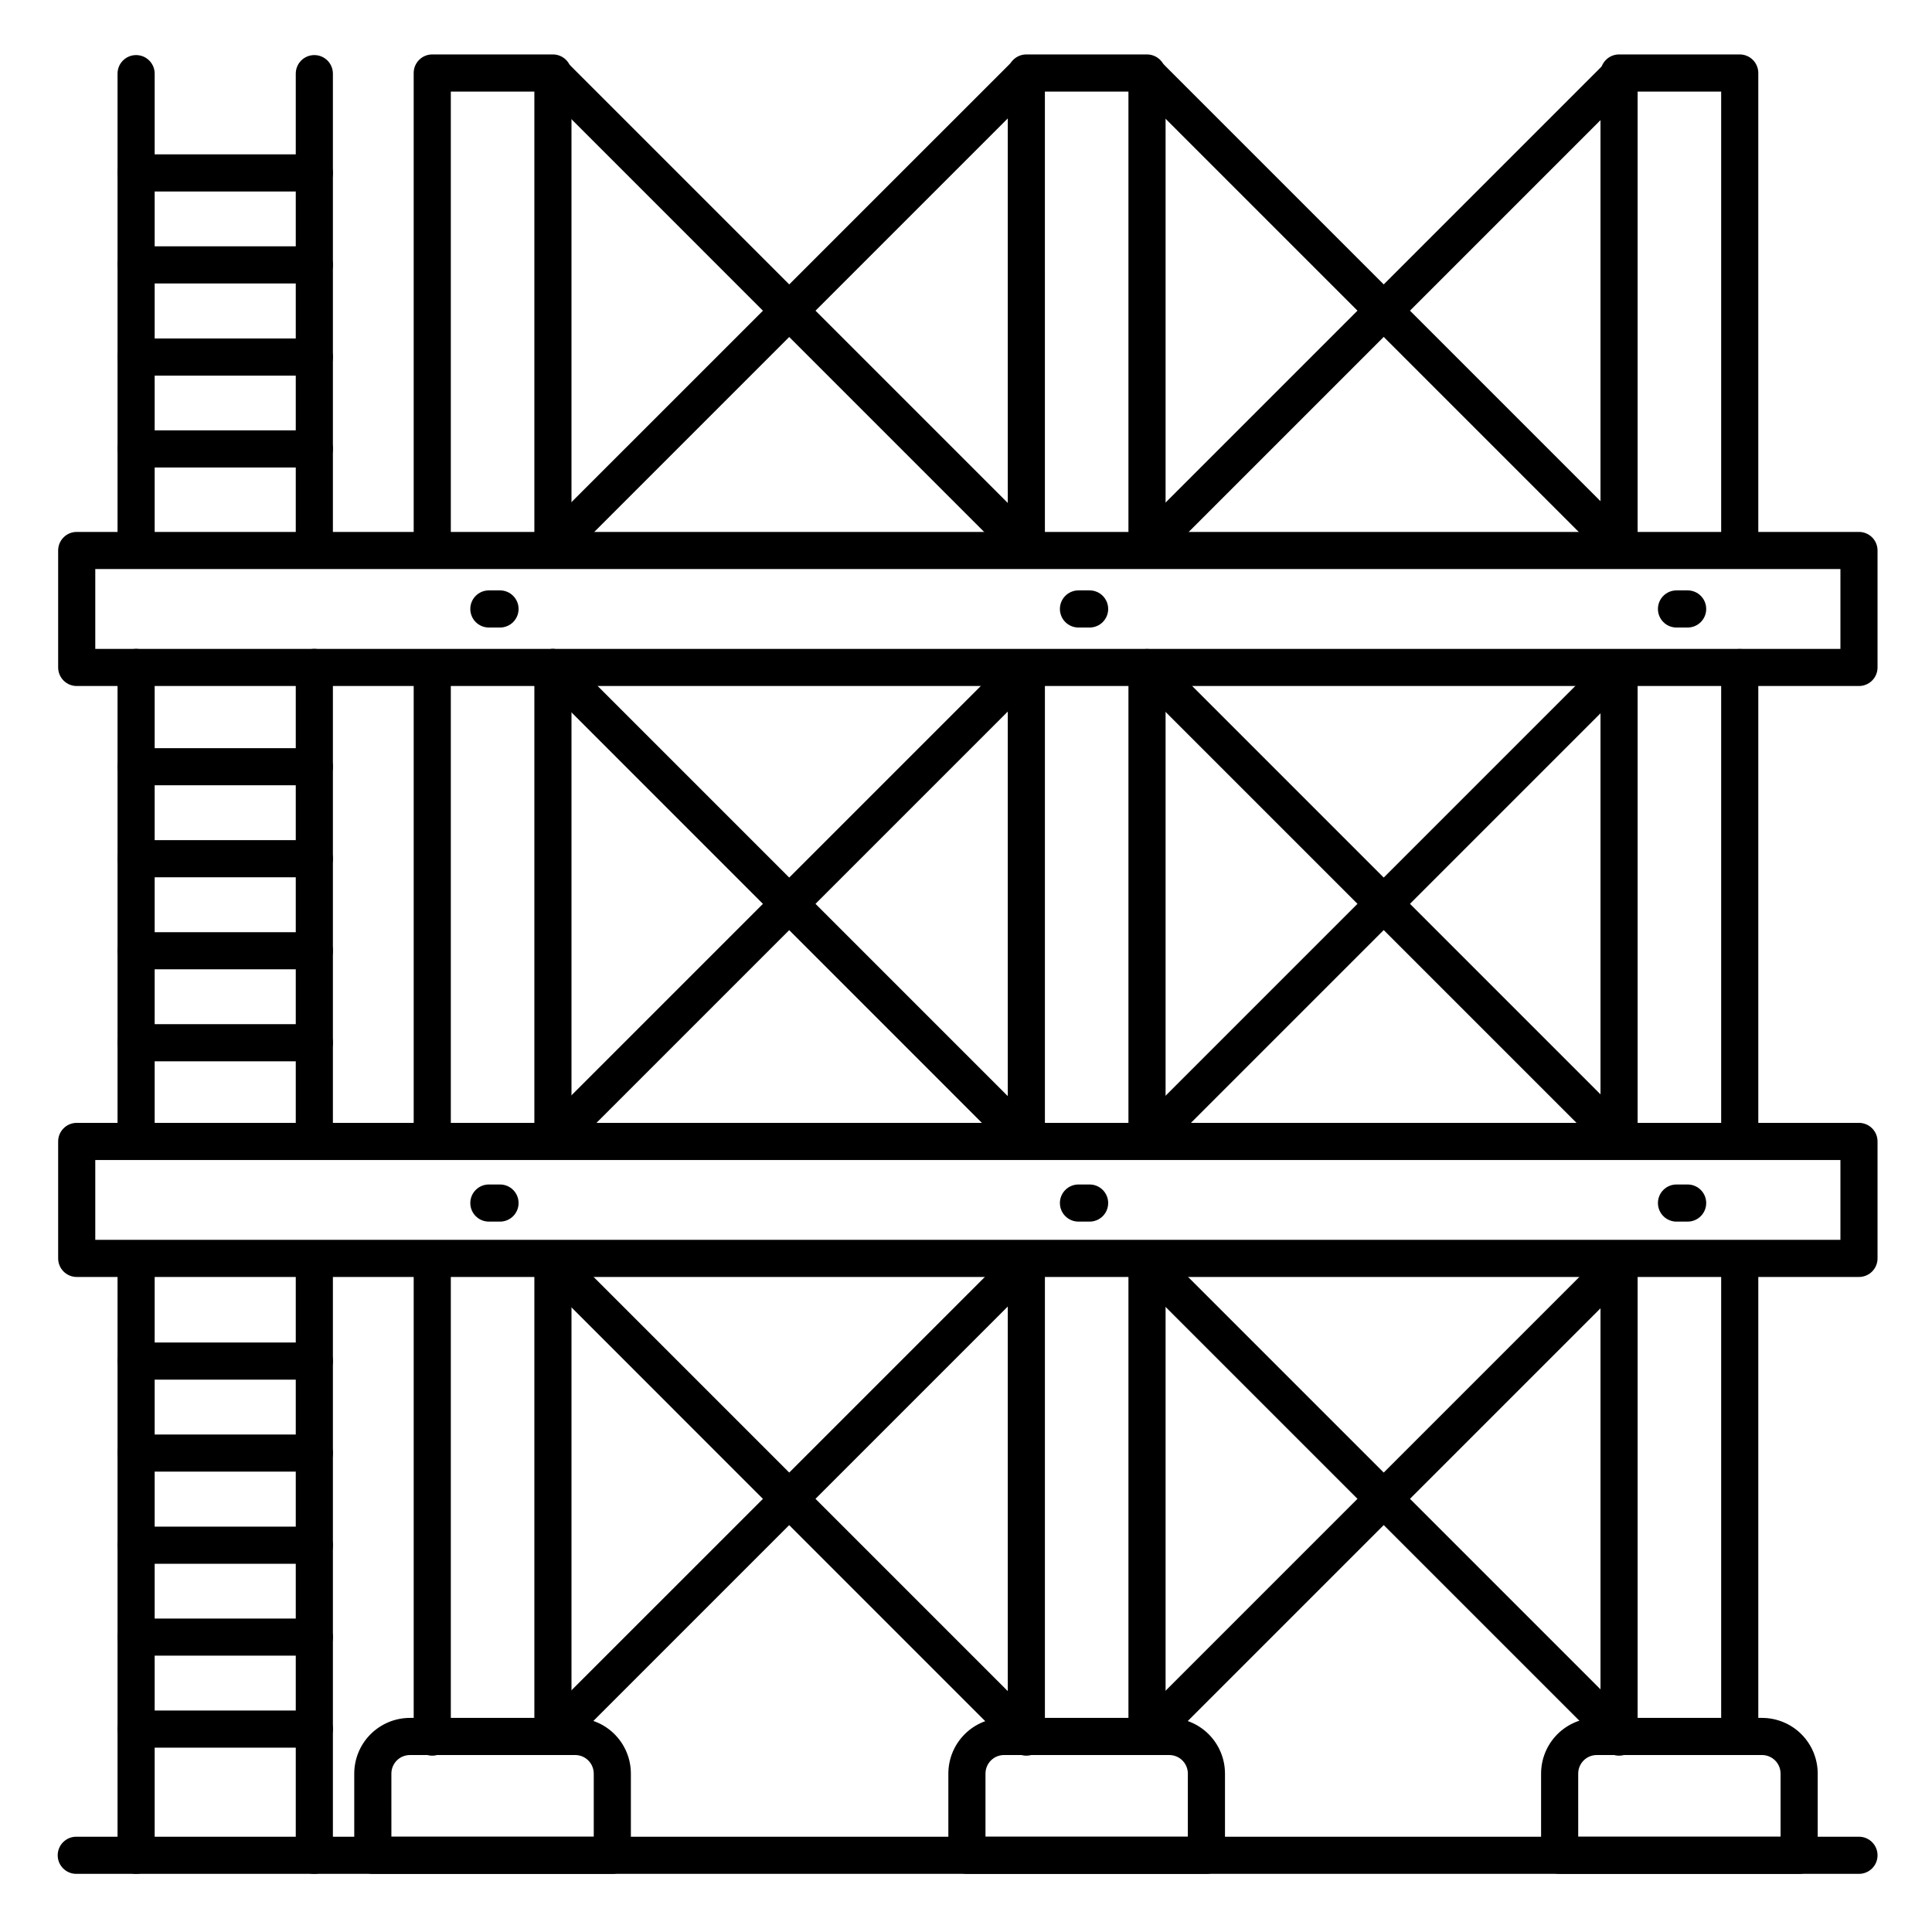 <?xml version="1.0" encoding="UTF-8"?>
<!-- Uploaded to: ICON Repo, www.svgrepo.com, Generator: ICON Repo Mixer Tools -->
<svg fill="#000000" width="800px" height="800px" version="1.1" viewBox="144 144 512 512" xmlns="http://www.w3.org/2000/svg">
 <g>
  <path d="m306.27 640.59h-63.469c-2.719 0-4.922-2.203-4.922-4.918v-21.648c0-3.914 1.555-7.668 4.324-10.438s6.523-4.324 10.438-4.324h43.789c3.914 0 7.668 1.555 10.434 4.324 2.769 2.769 4.324 6.523 4.324 10.438v21.648c0 1.305-0.516 2.555-1.441 3.477-0.922 0.926-2.172 1.441-3.477 1.441zm-58.547-9.84h53.629v-16.727h-0.004c0-1.305-0.52-2.559-1.441-3.481-0.922-0.922-2.172-1.441-3.477-1.441h-43.789c-2.719 0-4.922 2.203-4.922 4.922z"/>
  <path d="m290.53 608.11c-2.715 0-4.918-2.199-4.918-4.918v-123.87c0-2.715 2.203-4.918 4.918-4.918 2.719 0 4.922 2.203 4.922 4.918v123.87c0 1.305-0.52 2.555-1.441 3.481-0.922 0.922-2.176 1.438-3.481 1.438z"/>
  <path d="m290.53 449.81c-2.715 0-4.918-2.203-4.918-4.918v-123.98c0-2.719 2.203-4.922 4.918-4.922 2.719 0 4.922 2.203 4.922 4.922v123.98c0 1.305-0.52 2.555-1.441 3.477-0.922 0.922-2.176 1.441-3.481 1.441z"/>
  <path d="m290.53 293.88c-2.715 0-4.918-2.203-4.918-4.922v-120.69h-22.141v120.54c0 2.719-2.203 4.922-4.922 4.922-2.715 0-4.918-2.203-4.918-4.922v-125.46c0-2.719 2.203-4.922 4.918-4.922h31.98c1.305 0 2.559 0.52 3.481 1.441 0.922 0.922 1.441 2.172 1.441 3.481v125.61c0 1.305-0.52 2.559-1.441 3.481-0.922 0.922-2.176 1.441-3.481 1.441z"/>
  <path d="m258.55 451.41c-2.715 0-4.918-2.203-4.918-4.922v-124.4c0-2.715 2.203-4.918 4.918-4.918 2.719 0 4.922 2.203 4.922 4.918v124.4c0 1.305-0.52 2.559-1.441 3.481s-2.176 1.441-3.481 1.441z"/>
  <path d="m258.55 609.27c-2.715 0-4.918-2.203-4.918-4.918v-125.95c0-2.719 2.203-4.922 4.918-4.922 2.719 0 4.922 2.203 4.922 4.922v125.95c0 1.305-0.52 2.555-1.441 3.477-0.922 0.926-2.176 1.441-3.481 1.441z"/>
  <path d="m447.97 608.11c-2.719 0-4.922-2.199-4.922-4.918v-123.87c0-2.715 2.203-4.918 4.922-4.918s4.922 2.203 4.922 4.918v123.87c0 1.305-0.52 2.555-1.441 3.481-0.926 0.922-2.176 1.438-3.481 1.438z"/>
  <path d="m447.97 449.81c-2.719 0-4.922-2.203-4.922-4.918v-123.98c0-2.719 2.203-4.922 4.922-4.922s4.922 2.203 4.922 4.922v123.98c0 1.305-0.52 2.555-1.441 3.477-0.926 0.922-2.176 1.441-3.481 1.441z"/>
  <path d="m447.97 293.88c-2.719 0-4.922-2.203-4.922-4.922v-120.69h-22.141l0.004 120.54c0 2.719-2.203 4.922-4.922 4.922s-4.918-2.203-4.918-4.922v-125.46c0-2.719 2.199-4.922 4.918-4.922h31.98c1.305 0 2.555 0.52 3.481 1.441 0.922 0.922 1.441 2.172 1.441 3.481v125.61c0 1.305-0.52 2.559-1.441 3.481-0.926 0.922-2.176 1.441-3.481 1.441z"/>
  <path d="m415.99 451.41c-2.719 0-4.918-2.203-4.918-4.922v-124.4c0-2.715 2.199-4.918 4.918-4.918s4.922 2.203 4.922 4.918v124.4c0 1.305-0.52 2.559-1.441 3.481-0.926 0.922-2.176 1.441-3.481 1.441z"/>
  <path d="m415.99 609.27c-2.719 0-4.918-2.203-4.918-4.918v-125.95c0-2.719 2.199-4.922 4.918-4.922s4.922 2.203 4.922 4.922v125.95c0 1.305-0.52 2.555-1.441 3.477-0.926 0.926-2.176 1.441-3.481 1.441z"/>
  <path d="m605.05 608.11c-2.719 0-4.922-2.199-4.922-4.918v-123.87c0-2.715 2.203-4.918 4.922-4.918 2.715 0 4.918 2.203 4.918 4.918v123.87c0 1.305-0.52 2.555-1.441 3.481-0.922 0.922-2.172 1.438-3.477 1.438z"/>
  <path d="m605.05 449.81c-2.719 0-4.922-2.203-4.922-4.918v-123.98c0-2.719 2.203-4.922 4.922-4.922 2.715 0 4.918 2.203 4.918 4.922v123.98c0 1.305-0.52 2.555-1.441 3.477-0.922 0.922-2.172 1.441-3.477 1.441z"/>
  <path d="m605.05 293.88c-2.719 0-4.922-2.203-4.922-4.922v-120.69h-22.141v120.54c0 2.719-2.203 4.922-4.918 4.922-2.719 0-4.922-2.203-4.922-4.922v-125.46c0-2.719 2.203-4.922 4.922-4.922h31.98c1.305 0 2.555 0.52 3.477 1.441 0.922 0.922 1.441 2.172 1.441 3.481v125.61c0 1.305-0.52 2.559-1.441 3.481-0.922 0.922-2.172 1.441-3.477 1.441z"/>
  <path d="m573.07 451.41c-2.719 0-4.922-2.203-4.922-4.922v-124.4c0-2.715 2.203-4.918 4.922-4.918 2.715 0 4.918 2.203 4.918 4.918v124.4c0 1.305-0.52 2.559-1.441 3.481s-2.172 1.441-3.477 1.441z"/>
  <path d="m573.07 609.27c-2.719 0-4.922-2.203-4.922-4.918v-125.95c0-2.719 2.203-4.922 4.922-4.922 2.715 0 4.918 2.203 4.918 4.922v125.95c0 1.305-0.52 2.555-1.441 3.477-0.922 0.926-2.172 1.441-3.477 1.441z"/>
  <path d="m463.71 640.59h-63.469 0.004c-2.719 0-4.922-2.203-4.922-4.918v-21.648c0-3.914 1.555-7.668 4.324-10.438 2.766-2.769 6.523-4.324 10.438-4.324h43.789-0.004c3.918 0 7.672 1.555 10.438 4.324 2.769 2.769 4.324 6.523 4.324 10.438v21.648c0 1.305-0.52 2.555-1.441 3.477-0.922 0.926-2.176 1.441-3.481 1.441zm-58.547-9.84h53.629v-16.727c0-1.305-0.52-2.559-1.441-3.481-0.922-0.922-2.176-1.441-3.481-1.441h-43.789 0.004c-2.719 0-4.922 2.203-4.922 4.922z"/>
  <path d="m620.79 640.59h-63.469c-2.715 0-4.918-2.203-4.918-4.918v-21.648c0-3.914 1.555-7.668 4.32-10.438 2.769-2.769 6.523-4.324 10.438-4.324h43.789c3.914 0 7.668 1.555 10.438 4.324 2.766 2.769 4.324 6.523 4.324 10.438v21.648c0 1.305-0.52 2.555-1.441 3.477-0.926 0.926-2.176 1.441-3.481 1.441zm-58.547-9.84h53.629v-16.727h-0.004c0-1.305-0.516-2.559-1.438-3.481-0.926-0.922-2.176-1.441-3.481-1.441h-43.789c-2.715 0-4.918 2.203-4.918 4.922z"/>
  <path d="m636.65 325.8h-472.32c-2.715 0-4.918-2.203-4.918-4.922v-30.996c0-2.715 2.203-4.918 4.918-4.918h472.32c1.305 0 2.555 0.52 3.477 1.441 0.926 0.922 1.441 2.172 1.441 3.477v30.996c0 1.309-0.516 2.559-1.441 3.481-0.922 0.922-2.172 1.441-3.477 1.441zm-467.4-9.84h462.48v-21.156h-462.48z"/>
  <path d="m636.65 482.41h-472.32c-2.715 0-4.918-2.203-4.918-4.922v-30.996c0-2.715 2.203-4.918 4.918-4.918h472.32c1.305 0 2.555 0.516 3.477 1.441 0.926 0.922 1.441 2.172 1.441 3.477v30.996c0 1.305-0.516 2.559-1.441 3.481-0.922 0.922-2.172 1.441-3.477 1.441zm-467.4-9.84h462.48v-21.156h-462.48z"/>
  <path d="m415.74 451.07c-1.305 0-2.551-0.52-3.473-1.445l-125.23-125.25c-1.918-1.922-1.918-5.039 0.008-6.961 1.922-1.922 5.039-1.918 6.961 0.004l125.25 125.25c1.414 1.414 1.836 3.543 1.062 5.387s-2.586 3.039-4.586 3.016z"/>
  <path d="m290.53 451.07c-1.992 0.004-3.789-1.191-4.555-3.035-0.762-1.84-0.34-3.961 1.07-5.367l125.26-125.25h0.004c1.93-1.863 5-1.836 6.898 0.062 1.895 1.895 1.922 4.965 0.059 6.894l-125.25 125.25c-0.922 0.926-2.176 1.445-3.484 1.445z"/>
  <path d="m573.33 451.07c-1.309 0-2.562-0.52-3.484-1.445l-125.25-125.25c-1.863-1.93-1.84-5 0.059-6.894 1.898-1.898 4.969-1.926 6.898-0.062l125.25 125.25c1.922 1.922 1.922 5.035 0 6.957-0.922 0.926-2.172 1.445-3.473 1.445z"/>
  <path d="m448.07 451.07c-1.305 0-2.551-0.52-3.473-1.445-1.922-1.922-1.922-5.035 0-6.957l125.25-125.25c1.93-1.863 5-1.836 6.898 0.062 1.895 1.895 1.922 4.965 0.059 6.894l-125.25 125.25c-0.922 0.926-2.176 1.445-3.484 1.445z"/>
  <path d="m415.74 608.75c-1.305-0.004-2.551-0.523-3.473-1.445l-125.23-125.25c-1.918-1.926-1.918-5.039 0.008-6.961 1.922-1.922 5.039-1.922 6.961 0.004l125.25 125.25c1.41 1.406 1.832 3.527 1.07 5.367-0.762 1.84-2.562 3.039-4.555 3.035z"/>
  <path d="m290.53 608.75c-1.992 0.004-3.789-1.195-4.555-3.035-0.762-1.84-0.34-3.961 1.07-5.367l125.26-125.25h0.004c1.93-1.863 5-1.84 6.898 0.059 1.895 1.898 1.922 4.969 0.059 6.898l-125.25 125.25c-0.922 0.926-2.176 1.445-3.484 1.445z"/>
  <path d="m573.33 608.75c-1.309 0-2.562-0.52-3.484-1.445l-125.25-125.25c-1.863-1.93-1.84-5 0.059-6.898 1.898-1.898 4.969-1.922 6.898-0.059l125.25 125.25c1.922 1.922 1.922 5.035 0 6.957-0.922 0.922-2.172 1.441-3.473 1.445z"/>
  <path d="m448.07 608.75c-1.305-0.004-2.551-0.523-3.473-1.445-1.922-1.922-1.922-5.035 0-6.957l125.25-125.25c1.93-1.863 5-1.84 6.898 0.059 1.895 1.898 1.922 4.969 0.059 6.898l-125.25 125.25c-0.922 0.926-2.176 1.445-3.484 1.445z"/>
  <path d="m415.74 293.88c-1.305-0.004-2.551-0.523-3.473-1.449l-125.23-125.25c-1.918-1.922-1.918-5.039 0.008-6.961 1.922-1.922 5.039-1.918 6.961 0.004l125.25 125.25c1.41 1.41 1.832 3.527 1.07 5.367-0.762 1.844-2.562 3.043-4.555 3.039z"/>
  <path d="m290.53 293.88c-1.992 0.004-3.789-1.195-4.555-3.039-0.762-1.84-0.34-3.957 1.07-5.367l125.27-125.25c1.93-1.863 5-1.836 6.898 0.062 1.895 1.898 1.922 4.965 0.059 6.894l-125.25 125.25c-0.922 0.926-2.176 1.449-3.484 1.449z"/>
  <path d="m573.33 293.88c-1.309 0-2.562-0.523-3.484-1.449l-125.25-125.25c-1.863-1.93-1.84-4.996 0.059-6.894 1.898-1.898 4.969-1.926 6.898-0.062l125.25 125.25c1.922 1.922 1.922 5.039 0 6.957-0.922 0.926-2.172 1.445-3.473 1.449z"/>
  <path d="m448.07 293.88c-1.305-0.004-2.551-0.523-3.473-1.449-1.922-1.918-1.922-5.035 0-6.957l125.25-125.25c1.93-1.863 5-1.836 6.898 0.062 1.895 1.898 1.922 4.965 0.059 6.894l-125.25 125.25c-0.922 0.926-2.176 1.449-3.484 1.449z"/>
  <path d="m180.07 451.41c-2.719 0-4.922-2.203-4.922-4.922v-125.61c0-2.715 2.203-4.918 4.922-4.918s4.918 2.203 4.918 4.918v125.61c0 1.305-0.516 2.559-1.438 3.481-0.926 0.922-2.176 1.441-3.481 1.441z"/>
  <path d="m227.3 451.41c-2.715 0-4.918-2.203-4.918-4.922v-125.61c0-2.715 2.203-4.918 4.918-4.918 2.719 0 4.922 2.203 4.922 4.918v125.61c0 1.305-0.52 2.559-1.441 3.481s-2.176 1.441-3.481 1.441z"/>
  <path d="m227.3 352.11h-47.23c-2.719 0-4.922-2.199-4.922-4.918s2.203-4.922 4.922-4.922h47.23c2.719 0 4.922 2.203 4.922 4.922s-2.203 4.918-4.922 4.918z"/>
  <path d="m227.3 425.26h-47.23c-2.719 0-4.922-2.203-4.922-4.922 0-2.715 2.203-4.918 4.922-4.918h47.23c2.719 0 4.922 2.203 4.922 4.918 0 2.719-2.203 4.922-4.922 4.922z"/>
  <path d="m227.3 400.88h-47.23c-2.719 0-4.922-2.203-4.922-4.922 0-2.715 2.203-4.918 4.922-4.918h47.23c2.719 0 4.922 2.203 4.922 4.918 0 2.719-2.203 4.922-4.922 4.922z"/>
  <path d="m227.3 376.49h-47.23c-2.719 0-4.922-2.203-4.922-4.922s2.203-4.918 4.922-4.918h47.23c2.719 0 4.922 2.199 4.922 4.918s-2.203 4.922-4.922 4.922z"/>
  <path d="m180.07 294.04c-2.719 0-4.922-2.203-4.922-4.922v-125.6c0-2.719 2.203-4.922 4.922-4.922s4.918 2.203 4.918 4.922v125.6c0 1.305-0.516 2.555-1.438 3.481-0.926 0.922-2.176 1.441-3.481 1.441z"/>
  <path d="m227.3 294.04c-2.715 0-4.918-2.203-4.918-4.922v-125.6c0-2.719 2.203-4.922 4.918-4.922 2.719 0 4.922 2.203 4.922 4.922v125.6c0 1.305-0.52 2.555-1.441 3.481-0.922 0.922-2.176 1.441-3.481 1.441z"/>
  <path d="m227.3 194.75h-47.23c-2.719 0-4.922-2.203-4.922-4.922 0-2.715 2.203-4.918 4.922-4.918h47.23c2.719 0 4.922 2.203 4.922 4.918 0 2.719-2.203 4.922-4.922 4.922z"/>
  <path d="m227.3 267.89h-47.23c-2.719 0-4.922-2.203-4.922-4.922 0-2.715 2.203-4.918 4.922-4.918h47.23c2.719 0 4.922 2.203 4.922 4.918 0 2.719-2.203 4.922-4.922 4.922z"/>
  <path d="m227.3 243.54h-47.23c-2.719 0-4.922-2.203-4.922-4.922 0-2.715 2.203-4.918 4.922-4.918h47.23c2.719 0 4.922 2.203 4.922 4.918 0 2.719-2.203 4.922-4.922 4.922z"/>
  <path d="m227.3 219.12h-47.23c-2.719 0-4.922-2.199-4.922-4.918s2.203-4.922 4.922-4.922h47.23c2.719 0 4.922 2.203 4.922 4.922s-2.203 4.918-4.922 4.918z"/>
  <path d="m180.07 640.59c-2.719 0-4.922-2.203-4.922-4.918v-157.27c0-2.715 2.203-4.918 4.922-4.918s4.918 2.203 4.918 4.918v157.27c0 1.305-0.516 2.555-1.438 3.477-0.926 0.926-2.176 1.441-3.481 1.441z"/>
  <path d="m227.3 640.59c-2.715 0-4.918-2.203-4.918-4.918v-157.27c0-2.715 2.203-4.918 4.918-4.918 2.719 0 4.922 2.203 4.922 4.918v157.27c0 1.305-0.52 2.555-1.441 3.477-0.922 0.926-2.176 1.441-3.481 1.441z"/>
  <path d="m227.3 509.62h-47.23c-2.719 0-4.922-2.203-4.922-4.918 0-2.719 2.203-4.922 4.922-4.922h47.23c2.719 0 4.922 2.203 4.922 4.922 0 2.715-2.203 4.918-4.922 4.918z"/>
  <path d="m227.3 582.77h-47.23c-2.719 0-4.922-2.199-4.922-4.918s2.203-4.922 4.922-4.922h47.23c2.719 0 4.922 2.203 4.922 4.922s-2.203 4.918-4.922 4.918z"/>
  <path d="m227.3 558.42h-47.23c-2.719 0-4.922-2.203-4.922-4.918 0-2.719 2.203-4.922 4.922-4.922h47.23c2.719 0 4.922 2.203 4.922 4.922 0 2.715-2.203 4.918-4.922 4.918z"/>
  <path d="m227.3 607.15h-47.23c-2.719 0-4.922-2.203-4.922-4.922s2.203-4.918 4.922-4.918h47.23c2.719 0 4.922 2.199 4.922 4.918s-2.203 4.922-4.922 4.922z"/>
  <path d="m227.3 534h-47.23c-2.719 0-4.922-2.203-4.922-4.922 0-2.715 2.203-4.918 4.922-4.918h47.23c2.719 0 4.922 2.203 4.922 4.918 0 2.719-2.203 4.922-4.922 4.922z"/>
  <path d="m636.65 640.59h-472.44c-2.715 0-4.918-2.203-4.918-4.918 0-2.719 2.203-4.922 4.918-4.922h472.44c2.715 0 4.918 2.203 4.918 4.922 0 2.715-2.203 4.918-4.918 4.918z"/>
  <path d="m276.51 310.3h-2.953c-2.719 0-4.922-2.199-4.922-4.918s2.203-4.922 4.922-4.922h2.953c2.715 0 4.918 2.203 4.918 4.922s-2.203 4.918-4.918 4.918z"/>
  <path d="m432.76 310.3h-2.953c-2.719 0-4.922-2.199-4.922-4.918s2.203-4.922 4.922-4.922h2.953c2.715 0 4.918 2.203 4.918 4.922s-2.203 4.918-4.918 4.918z"/>
  <path d="m591.24 310.3h-2.953 0.004c-2.719 0-4.922-2.199-4.922-4.918s2.203-4.922 4.922-4.922h2.953-0.004c2.719 0 4.922 2.203 4.922 4.922s-2.203 4.918-4.922 4.918z"/>
  <path d="m276.51 467.74h-2.953c-2.719 0-4.922-2.203-4.922-4.922 0-2.715 2.203-4.918 4.922-4.918h2.953c2.715 0 4.918 2.203 4.918 4.918 0 2.719-2.203 4.922-4.918 4.922z"/>
  <path d="m432.76 467.74h-2.953c-2.719 0-4.922-2.203-4.922-4.922 0-2.715 2.203-4.918 4.922-4.918h2.953c2.715 0 4.918 2.203 4.918 4.918 0 2.719-2.203 4.922-4.918 4.922z"/>
  <path d="m591.24 467.74h-2.953 0.004c-2.719 0-4.922-2.203-4.922-4.922 0-2.715 2.203-4.918 4.922-4.918h2.953-0.004c2.719 0 4.922 2.203 4.922 4.918 0 2.719-2.203 4.922-4.922 4.922z"/>
 </g>
</svg>
